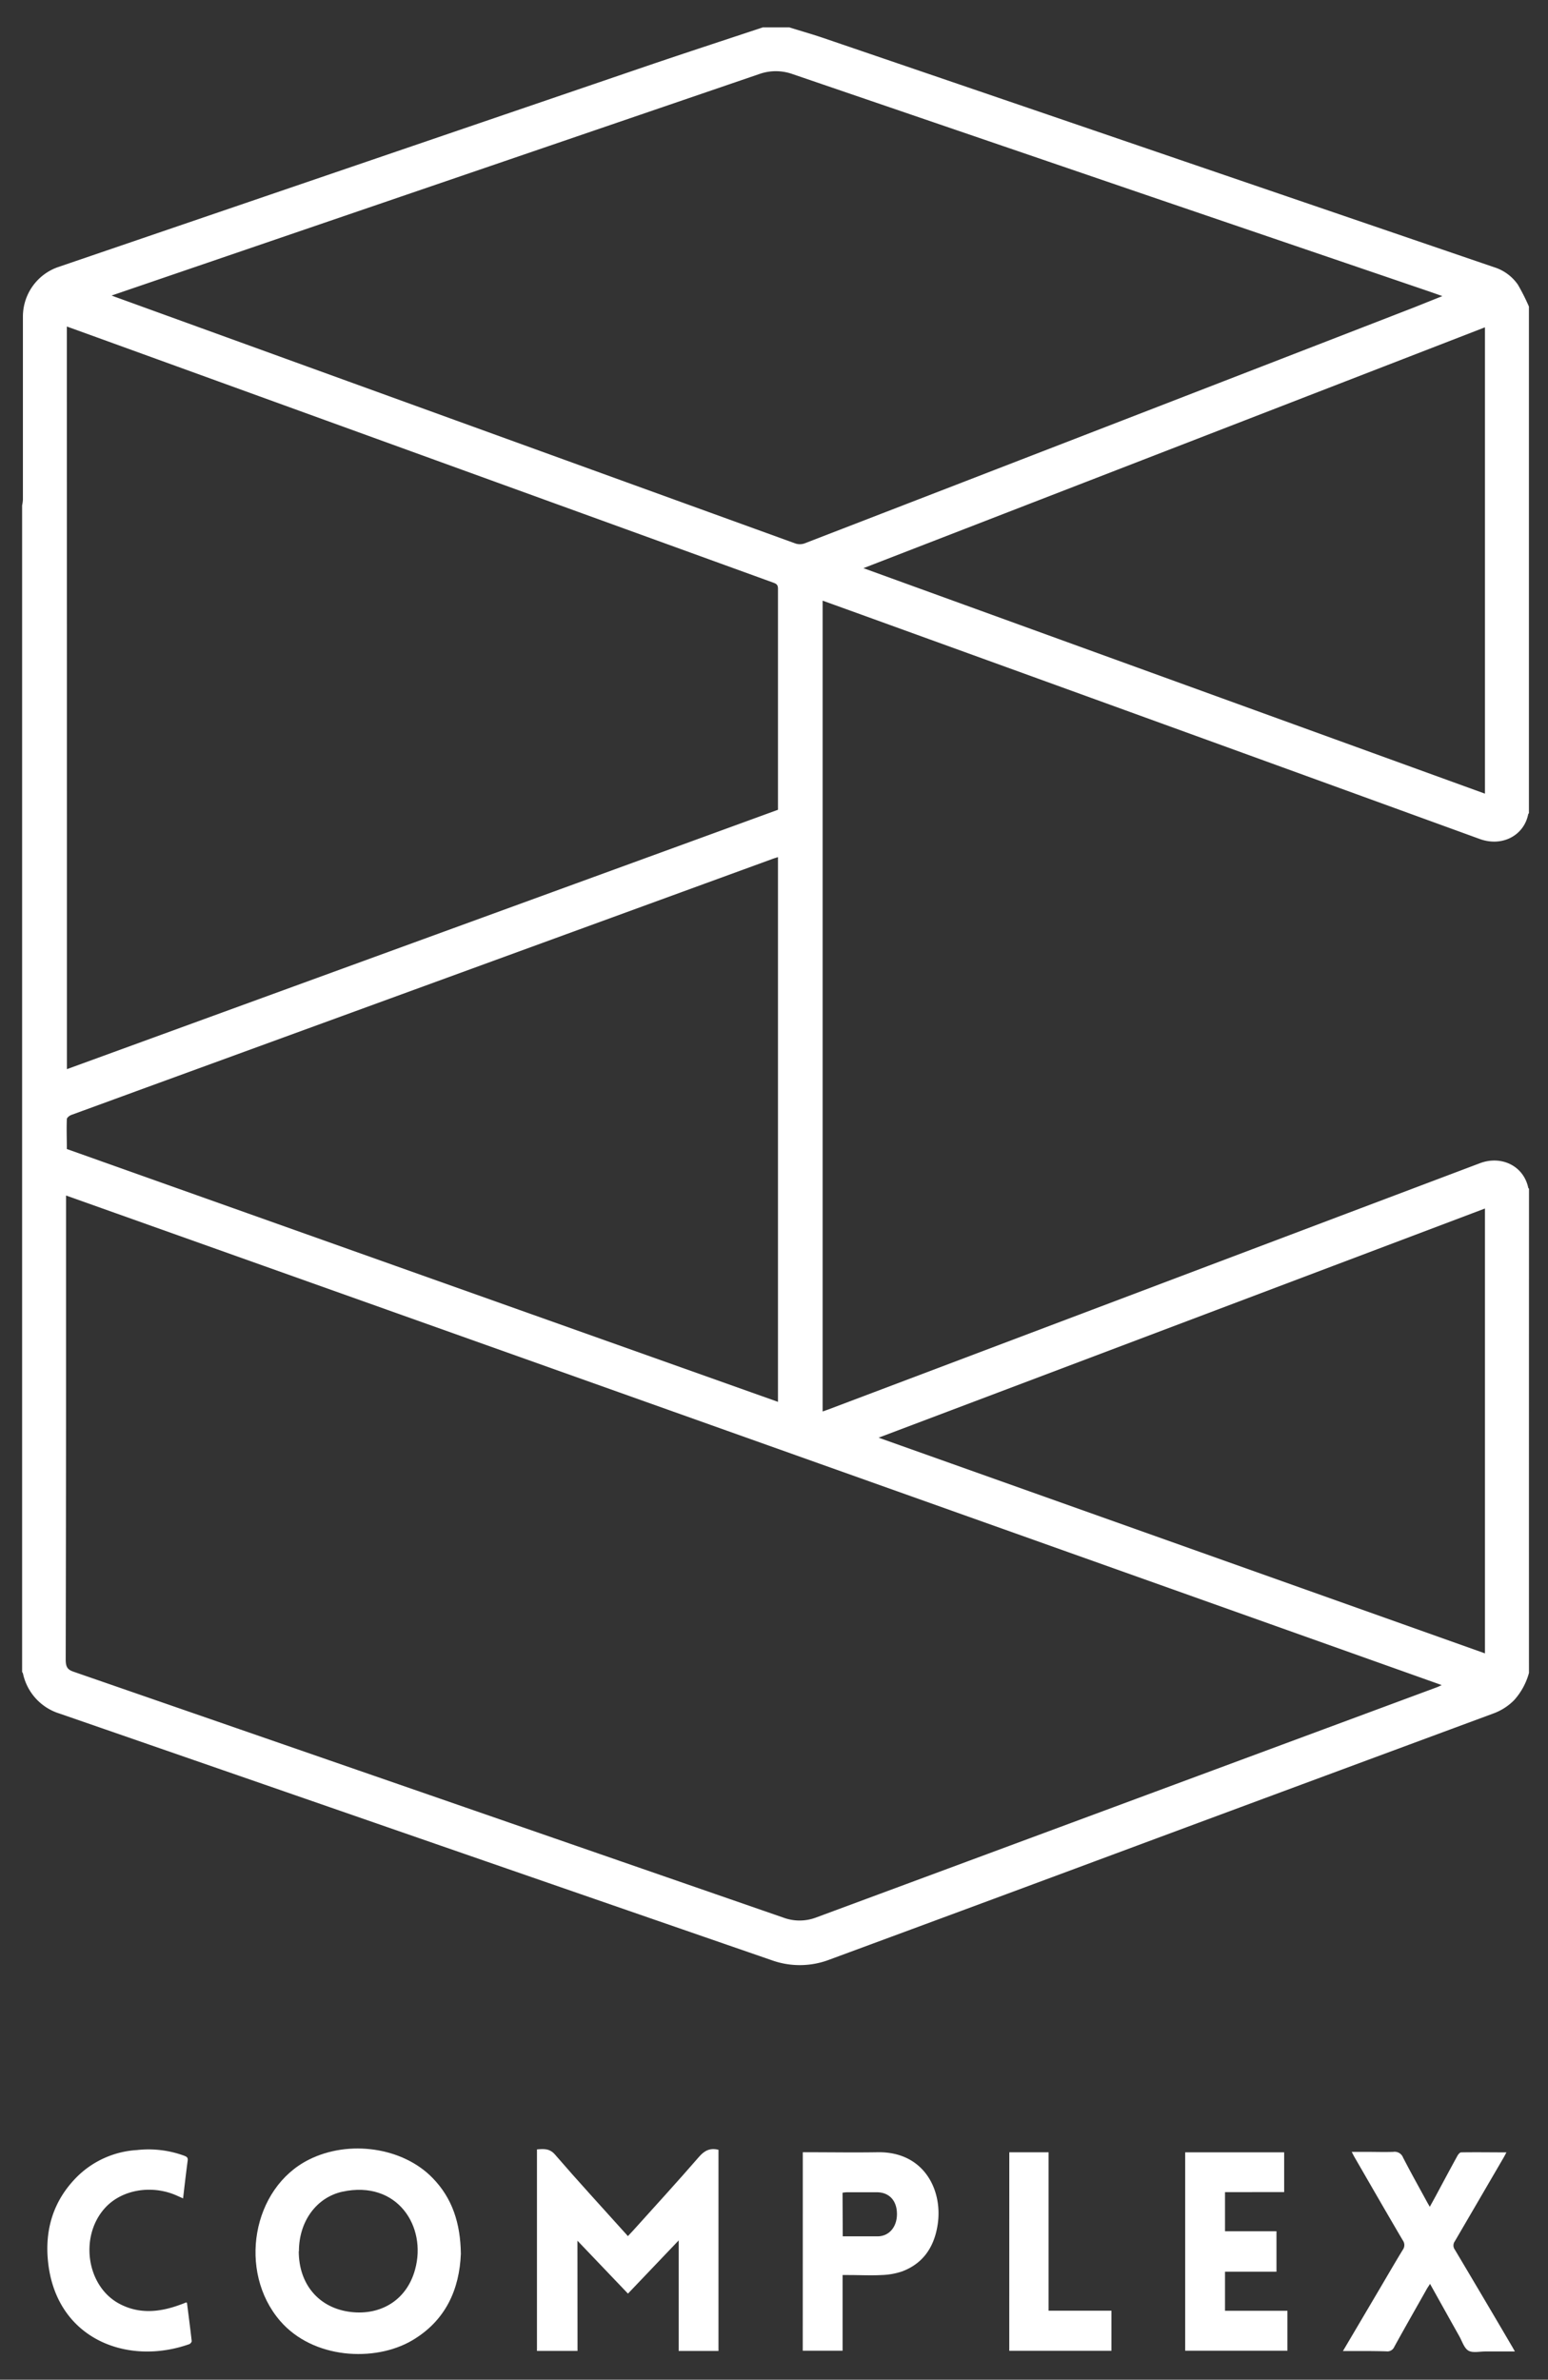 <svg id="Layer_1" data-name="Layer 1" xmlns="http://www.w3.org/2000/svg" viewBox="0 0 366.12 562.58"><rect x="0" y="0" width="366.12" height="562.58" fill="#333333" stroke="none"/><defs><style>.cls-1{fill:#fff;fill-rule:evenodd;}</style></defs><path class="cls-1" d="M361.62,395.49a15.87,15.87,0,0,1-3.5,6.43,13.33,13.33,0,0,1-5,3.19q-39.81,14.73-79.6,29.5Q234.85,449,196.16,463.28a19.62,19.62,0,0,1-13.51.18q-45.5-15.72-91-31.49Q52.88,418.53,14.08,405.1a12.66,12.66,0,0,1-8.64-9.44,2.27,2.27,0,0,0-.21-.41V119.49a9.26,9.26,0,0,0,.19-1.36q0-21.64,0-43.3a12.39,12.39,0,0,1,8.35-11.7L74.72,42.32q39.19-13.38,78.39-26.76c9.09-3.09,18.21-6.07,27.32-9.09h6.24c2.73.85,5.48,1.63,8.18,2.55q42.65,14.55,85.29,29.13l73.17,25A10.74,10.74,0,0,1,359,67.3a50,50,0,0,1,2.61,5.17V192.23c-.06.1-.16.19-.18.3-1,4.95-6.1,7.76-11.47,5.81q-74.43-27.06-148.91-54L194.56,142V333.69l1.33-.47,122.64-46.34Q334.27,280.94,350,275c5-1.89,10.28.52,11.44,5.75,0,.11.12.19.19.29Q361.61,338.24,361.62,395.49Zm-346-112.86v16.66q0,12.84,0,25.68,0,33.66-.08,67.31c0,1.79.39,2.42,1.86,2.93l84.18,29.14,83.72,29a11,11,0,0,0,7.62,0l35.7-13.23,111.26-41.25c.3-.11.59-.27,1.1-.5Zm.17-29.86L184,191.44v-.91q0-25.68,0-51.35c0-1-.45-1.19-1.17-1.46Q102.95,108.77,23,79.79l-7.19-2.6C15.83,135.77,15.83,194.19,15.83,252.77ZM26.39,69.87c.6.22.89.34,1.19.44q80.27,29.1,160.53,58.17a3.31,3.31,0,0,0,2.13,0q72.11-27.85,144.17-55.79L341.14,70l-2.85-1L272.23,46.49l-84.86-29a11.71,11.71,0,0,0-7.75,0L120.36,37.75,35.84,66.64ZM184,202.63c-.57.19-1,.31-1.39.46l-145.24,53c-6.83,2.49-13.66,5-20.47,7.48-.44.16-1.07.63-1.09,1-.1,2.35,0,4.71,0,7.07L184,331.41Zm167.21-15V77.38l-147,56.94Zm0,203.24V285.7L207.8,339.88Z"/><path class="cls-1" d="M109,532.82c-.34,8.39-3.57,15.84-11.62,20.53-8.74,5.08-23.31,4.4-31.14-4.68C56.2,537,59.62,517.29,73.05,510.56c9.5-4.77,22.24-2.92,29.27,4.34C107,519.7,108.9,525.62,109,532.82Zm-38.34-.6c0,7.78,4.74,13.44,12.28,14.35,7.06.85,13.23-2.74,15.22-10C101,526.4,94,515.35,81,518.13,74.82,519.48,70.69,525.2,70.7,532.22Z"/><path class="cls-1" d="M136.59,555.78H127V508.14c1.59-.13,3-.28,4.31,1.27,5.33,6.17,10.85,12.17,16.3,18.23.26.29.54.58.89,1,.44-.47.85-.89,1.24-1.32,5.21-5.79,10.48-11.54,15.58-17.42,1.32-1.52,2.63-2.16,4.61-1.67v47.56h-9.41V529.65l-12,12.58-11.95-12.51Z"/><path class="cls-1" d="M317.62,555.81l8.65-14.65c1.83-3.1,3.63-6.21,5.5-9.28a1.89,1.89,0,0,0,0-2.25c-3.85-6.54-7.63-13.12-11.43-19.69-.19-.33-.36-.68-.64-1.22h3.47c2.12,0,4.24.07,6.36,0a2.13,2.13,0,0,1,2.31,1.34c1.84,3.58,3.82,7.1,5.75,10.65.15.27.32.54.57,1,.5-.9.94-1.69,1.36-2.47,1.72-3.2,3.43-6.41,5.18-9.59.19-.34.57-.81.87-.81,3.51-.06,7,0,10.72,0-.3.56-.52,1-.75,1.38q-5.73,9.84-11.47,19.66a1.65,1.65,0,0,0,0,1.93q6.81,11.43,13.54,22.9c.2.34.39.68.68,1.2h-7c-1.35,0-3,.39-4-.2s-1.47-2.19-2.13-3.37c-2.29-4.07-4.56-8.15-6.94-12.41-.27.43-.47.74-.65,1-2.61,4.63-5.25,9.24-7.81,13.89a1.77,1.77,0,0,1-1.86,1.06C324.55,555.78,321.19,555.81,317.62,555.81Z"/><path class="cls-1" d="M189.87,508.81h1.33c5.44,0,10.88.09,16.32,0,10.9-.21,15.39,8.76,14.29,16.81-.72,5.26-3.23,9.37-8.39,11.34a16.57,16.57,0,0,1-4.91.88c-2.59.14-5.2,0-7.8,0h-1.43v17.89h-9.42C189.87,540.14,189.87,524.54,189.87,508.81Zm9.45,19.88c2.8,0,5.51,0,8.22,0s4.62-2.18,4.6-5.32-1.84-5.06-4.68-5.1c-2.4,0-4.79,0-7.19,0a8.67,8.67,0,0,0-1,.11Z"/><path class="cls-1" d="M289.73,518.24v9.25H301.9v9.56H289.73v9.24h14.76v9.44H280.31v-46.9h23.41v9.4Z"/><path class="cls-1" d="M43.3,519.72,42,519.14c-5.79-2.67-12.8-1.62-16.84,2.5-6.46,6.61-4.88,18.77,3.09,23,4.66,2.48,9.5,2,14.3.24.49-.17,1-.37,1.45-.56,0,0,.07,0,.22.09.38,3,.78,6,1.12,9.06,0,.22-.32.62-.57.71-14.65,5.18-31.25-1.2-33.36-19.05-.94-7.93,1.18-15,7-20.71a22,22,0,0,1,14-6.13,24.49,24.49,0,0,1,11.09,1.32c.56.21,1,.39.89,1.16C44,513.7,43.66,516.64,43.3,519.72Z"/><path class="cls-1" d="M238.71,508.82H248v37.45h14.87v9.48H238.7C238.71,540.14,238.71,524.53,238.71,508.82Z"/></svg>